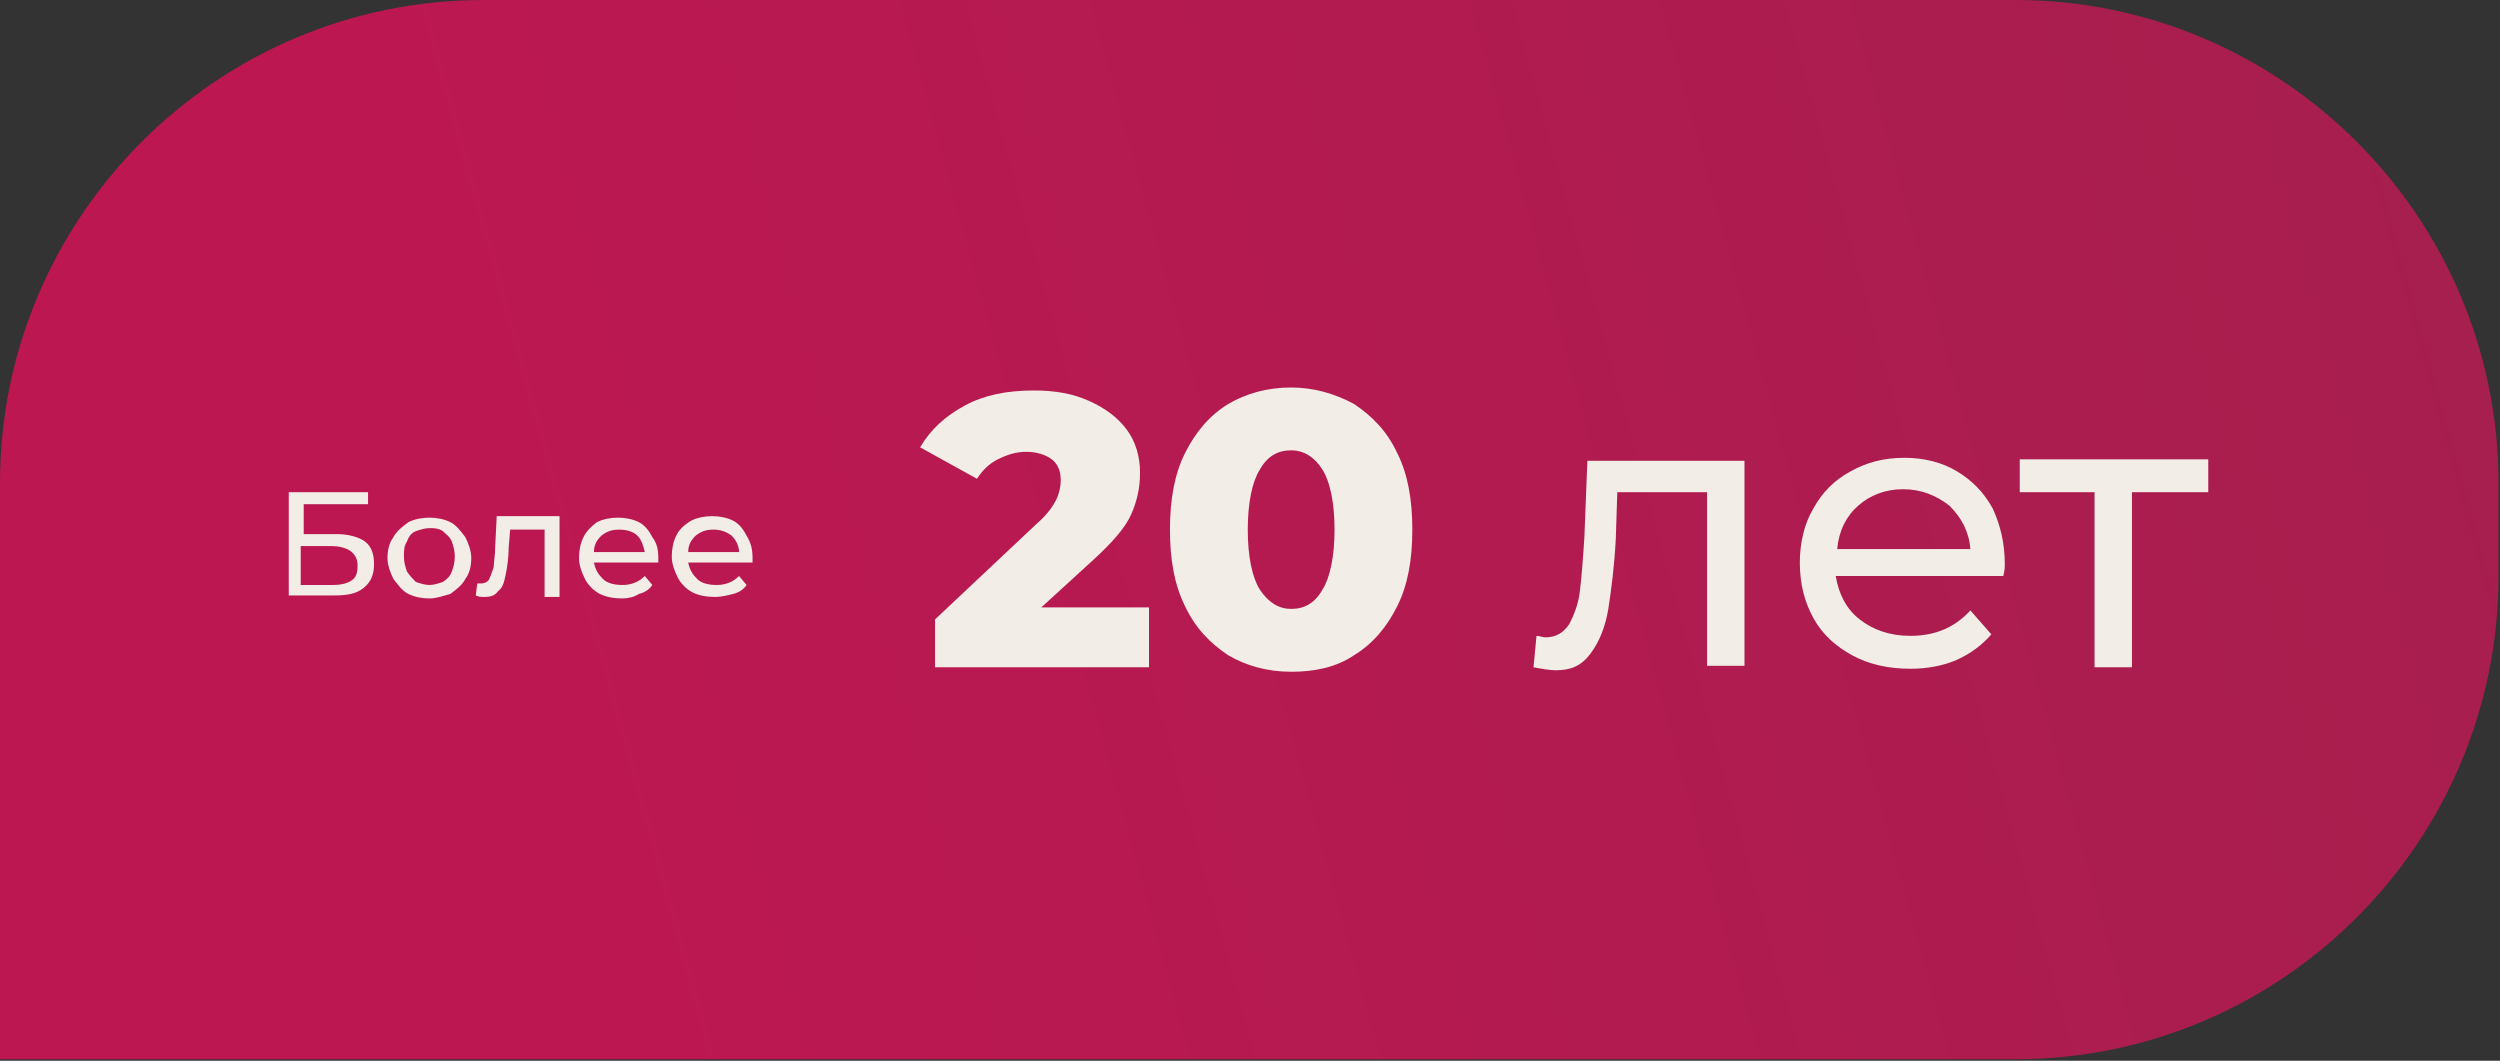 <?xml version="1.0" encoding="UTF-8"?> <!-- Generator: Adobe Illustrator 21.0.0, SVG Export Plug-In . SVG Version: 6.00 Build 0) --> <svg xmlns="http://www.w3.org/2000/svg" xmlns:xlink="http://www.w3.org/1999/xlink" id="Слой_1" x="0px" y="0px" viewBox="0 0 167.1 70.9" style="enable-background:new 0 0 167.1 70.9;" xml:space="preserve"><rect x="0" y="0" width="167.1" height="70.9" fill="#333333" stroke="none"/> <style type="text/css"> .st0{fill:url(#SVGID_1_);} .st1{fill:#F2EDE6;} </style> <g id="Слой_x0020_1"> <linearGradient id="SVGID_1_" gradientUnits="userSpaceOnUse" x1="31863.824" y1="-5678.546" x2="4606.073" y2="-13160.055" gradientTransform="matrix(4.981453e-03 0 0 -4.981453e-03 -14.924 -105.116)"> <stop offset="0" style="stop-color:#A61F4E"></stop> <stop offset="1" style="stop-color:#BD1751"></stop> </linearGradient> <path class="st0" d="M0,32.3v38.5h134.7c17.8,0,32.3-14.5,32.3-32.3v-6.2c0-17.8-14.5-32.3-32.3-32.3H32.3C14.5,0,0,14.5,0,32.3z"></path> <path class="st1" d="M19.3,32.9h5.3v0.8h-4.3v2h2.2c0.8,0,1.5,0.2,1.9,0.5c0.4,0.3,0.6,0.8,0.6,1.5c0,0.7-0.2,1.2-0.7,1.6 c-0.5,0.4-1.1,0.5-2,0.5h-3V32.9z M22.2,39.1c0.6,0,1-0.1,1.3-0.3c0.3-0.2,0.4-0.5,0.4-1c0-0.8-0.6-1.3-1.8-1.3h-2v2.6H22.2z M28.7,40c-0.5,0-1-0.1-1.4-0.3c-0.4-0.2-0.7-0.6-1-1c-0.2-0.4-0.4-0.9-0.4-1.4s0.1-1,0.4-1.4c0.2-0.4,0.6-0.7,1-1 c0.4-0.2,0.9-0.3,1.4-0.3c0.5,0,1,0.1,1.4,0.3c0.4,0.2,0.7,0.6,1,1c0.2,0.4,0.4,0.9,0.4,1.4s-0.1,1-0.4,1.4c-0.2,0.4-0.6,0.7-1,1 C29.7,39.8,29.2,40,28.7,40z M28.7,39.1c0.3,0,0.6-0.1,0.9-0.2c0.3-0.2,0.5-0.4,0.6-0.7s0.2-0.6,0.2-1c0-0.4-0.1-0.7-0.2-1 s-0.4-0.5-0.6-0.7c-0.3-0.2-0.6-0.2-0.9-0.2c-0.3,0-0.6,0.1-0.9,0.2c-0.3,0.1-0.5,0.4-0.6,0.7c-0.2,0.3-0.2,0.6-0.2,1 c0,0.4,0.1,0.7,0.2,1c0.2,0.3,0.4,0.5,0.6,0.7C28.1,39,28.4,39.1,28.7,39.1z M37.4,34.6v5.3h-1v-4.5h-2.3l-0.1,1.2 c0,0.7-0.1,1.3-0.2,1.8s-0.2,0.9-0.5,1.1c-0.2,0.3-0.5,0.4-0.9,0.4c-0.2,0-0.4,0-0.6-0.1l0.1-0.8c0.1,0,0.2,0,0.2,0 c0.3,0,0.5-0.1,0.6-0.3s0.2-0.5,0.3-0.8c0-0.3,0.1-0.8,0.1-1.4l0.1-2H37.4z M44,37.3c0,0.1,0,0.2,0,0.3h-4.3 c0.1,0.5,0.3,0.8,0.6,1.1c0.3,0.3,0.8,0.4,1.3,0.4c0.6,0,1.1-0.2,1.5-0.6l0.5,0.6c-0.2,0.3-0.5,0.5-0.9,0.6 C42.4,39.9,42,40,41.6,40c-0.6,0-1.1-0.1-1.5-0.3c-0.4-0.2-0.8-0.6-1-1c-0.2-0.4-0.4-0.9-0.4-1.4c0-0.5,0.1-1,0.3-1.4 c0.2-0.4,0.5-0.7,0.9-1c0.4-0.2,0.9-0.3,1.4-0.3c0.5,0,1,0.1,1.4,0.3c0.4,0.2,0.7,0.6,0.9,1C43.9,36.3,44,36.7,44,37.3z M41.4,35.4 c-0.5,0-0.8,0.1-1.2,0.4c-0.3,0.3-0.5,0.6-0.5,1.1h3.4c-0.1-0.4-0.2-0.8-0.5-1.1S41.8,35.4,41.4,35.4z M50.3,37.3 c0,0.1,0,0.2,0,0.3H46c0.1,0.5,0.3,0.8,0.6,1.1c0.3,0.3,0.8,0.4,1.3,0.4c0.6,0,1.1-0.2,1.5-0.6l0.5,0.6c-0.2,0.3-0.5,0.5-0.9,0.6 c-0.4,0.1-0.8,0.2-1.2,0.2c-0.6,0-1.1-0.1-1.5-0.3c-0.4-0.2-0.8-0.6-1-1c-0.2-0.4-0.4-0.9-0.4-1.4c0-0.5,0.1-1,0.3-1.4 c0.2-0.4,0.5-0.7,1-1c0.4-0.2,0.9-0.3,1.4-0.3c0.5,0,1,0.1,1.4,0.3c0.4,0.2,0.7,0.6,0.9,1C50.2,36.3,50.3,36.7,50.3,37.3z M47.7,35.4c-0.5,0-0.8,0.1-1.2,0.4c-0.3,0.3-0.5,0.6-0.5,1.1h3.4c0-0.4-0.2-0.8-0.5-1.1C48.5,35.5,48.1,35.4,47.7,35.4z"></path> <path class="st1" d="M76.8,40.5v4.1H62.5v-3.2l6.8-6.4c0.7-0.6,1.1-1.2,1.3-1.6c0.2-0.4,0.3-0.9,0.3-1.3c0-0.6-0.2-1.1-0.6-1.4 c-0.4-0.3-1-0.5-1.7-0.5c-0.7,0-1.3,0.2-1.9,0.5c-0.6,0.3-1,0.7-1.4,1.3l-3.8-2.1c0.7-1.2,1.7-2.1,3-2.8c1.3-0.7,2.8-1,4.6-1 c1.4,0,2.6,0.2,3.7,0.7c1.1,0.5,1.9,1.1,2.5,1.9c0.6,0.8,0.9,1.8,0.9,2.9c0,1-0.2,1.9-0.6,2.8c-0.4,0.9-1.3,1.9-2.5,3l-3.5,3.2 H76.8z M86.3,44.9c-1.6,0-3-0.4-4.2-1.1c-1.2-0.8-2.2-1.8-2.9-3.3c-0.7-1.4-1-3.1-1-5.1c0-2,0.3-3.7,1-5.1c0.7-1.4,1.6-2.5,2.9-3.3 c1.2-0.7,2.6-1.1,4.2-1.1c1.5,0,2.9,0.4,4.2,1.1c1.2,0.8,2.2,1.8,2.9,3.3c0.7,1.4,1,3.1,1,5.1c0,2-0.3,3.7-1,5.1 c-0.7,1.4-1.6,2.5-2.9,3.3C89.3,44.6,87.9,44.9,86.3,44.9z M86.3,40.7c0.9,0,1.6-0.4,2.1-1.3c0.5-0.8,0.8-2.2,0.8-4 c0-1.8-0.3-3.2-0.8-4c-0.5-0.8-1.2-1.3-2.1-1.3c-0.9,0-1.6,0.4-2.1,1.3c-0.5,0.8-0.8,2.2-0.8,4c0,1.8,0.3,3.2,0.8,4 C84.8,40.3,85.5,40.7,86.3,40.7z M116.6,30.7v13.8h-2.5V32.9h-6L108,36c-0.1,1.9-0.3,3.4-0.5,4.7c-0.2,1.2-0.6,2.2-1.2,3 c-0.6,0.8-1.3,1.1-2.3,1.1c-0.4,0-1-0.1-1.5-0.2l0.2-2.1c0.2,0,0.4,0.1,0.6,0.1c0.7,0,1.2-0.3,1.6-0.9c0.3-0.6,0.6-1.3,0.7-2.2 c0.1-0.8,0.2-2,0.3-3.6l0.2-5.1H116.6z M134,37.7c0,0.2,0,0.4-0.1,0.8h-11.2c0.2,1.2,0.7,2.2,1.6,2.9c0.9,0.7,2,1.1,3.4,1.1 c1.7,0,3-0.6,4-1.7l1.4,1.6c-0.6,0.7-1.4,1.3-2.3,1.7s-2,0.6-3.1,0.6c-1.5,0-2.8-0.3-3.9-0.9c-1.1-0.6-2-1.4-2.6-2.5 c-0.6-1.1-0.9-2.3-0.9-3.7c0-1.3,0.3-2.6,0.9-3.6c0.6-1.1,1.4-1.9,2.5-2.5c1.1-0.6,2.2-0.9,3.6-0.9c1.3,0,2.5,0.3,3.5,0.9 c1,0.6,1.8,1.4,2.4,2.5C133.7,35.1,134,36.3,134,37.7z M127.2,32.7c-1.2,0-2.2,0.4-3,1.1c-0.8,0.7-1.3,1.7-1.4,2.9h8.9 c-0.1-1.2-0.6-2.1-1.4-2.9C129.4,33.1,128.4,32.7,127.2,32.7z M147.6,32.9h-5.1v11.7h-2.5V32.9H135v-2.2h12.6V32.9z"></path> </g> </svg> 